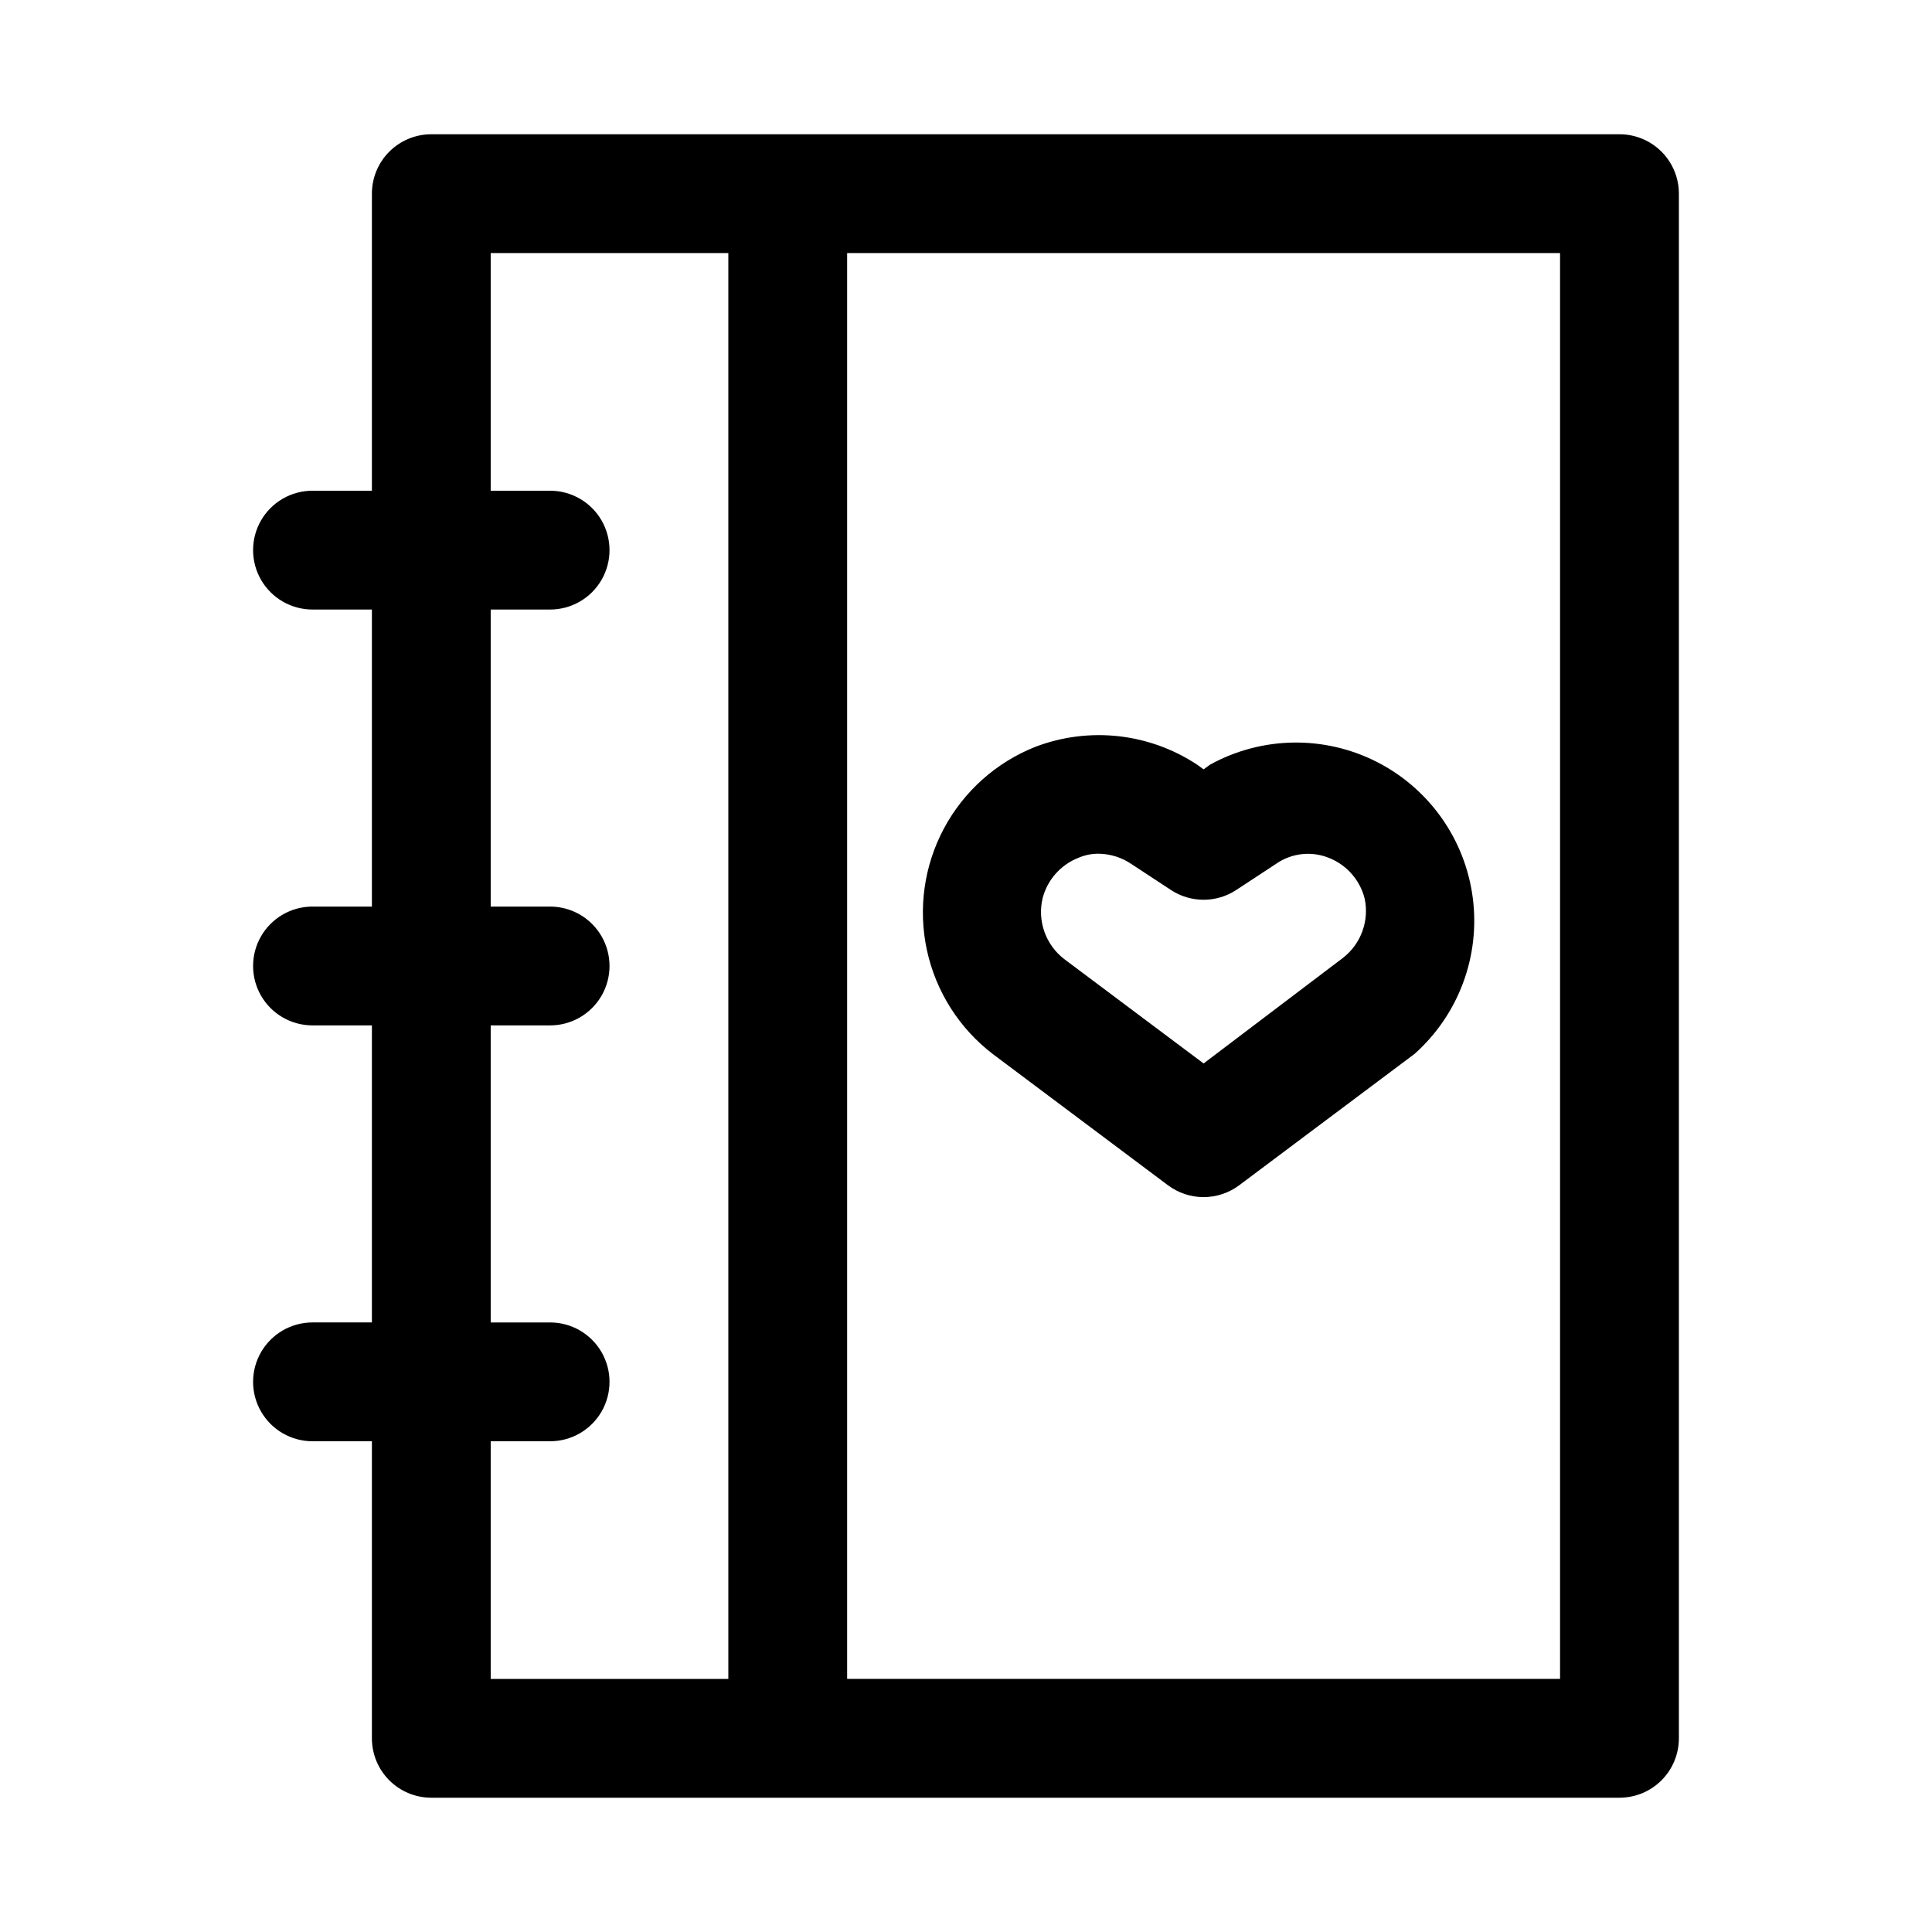 <?xml version="1.0" encoding="UTF-8"?>
<!-- Uploaded to: SVG Repo, www.svgrepo.com, Generator: SVG Repo Mixer Tools -->
<svg fill="#000000" width="800px" height="800px" version="1.1" viewBox="144 144 512 512" xmlns="http://www.w3.org/2000/svg">
 <path d="m573.18 179.58h-314.88c-4.176 0-8.18 1.66-11.133 4.609-2.953 2.953-4.609 6.957-4.609 11.133v78.723h-15.746c-5.625 0-10.82 3-13.633 7.871-2.812 4.871-2.812 10.871 0 15.746 2.812 4.871 8.008 7.871 13.633 7.871h15.746v78.719h-15.746c-5.625 0-10.82 3-13.633 7.871s-2.812 10.875 0 15.746 8.008 7.871 13.633 7.871h15.746v78.719h-15.746c-5.625 0-10.82 3.004-13.633 7.875-2.812 4.871-2.812 10.871 0 15.742s8.008 7.871 13.633 7.871h15.746v78.723c0 4.176 1.656 8.18 4.609 11.133 2.953 2.953 6.957 4.609 11.133 4.609h314.88c4.176 0 8.18-1.656 11.133-4.609 2.953-2.953 4.609-6.957 4.609-11.133v-409.35c0-4.176-1.656-8.18-4.609-11.133-2.953-2.949-6.957-4.609-11.133-4.609zm-299.14 346.37h15.742c5.625 0 10.824-3 13.637-7.871s2.812-10.871 0-15.742c-2.812-4.871-8.012-7.875-13.637-7.875h-15.742v-78.719h15.742c5.625 0 10.824-3 13.637-7.871s2.812-10.875 0-15.746-8.012-7.871-13.637-7.871h-15.742v-78.719h15.742c5.625 0 10.824-3 13.637-7.871 2.812-4.875 2.812-10.875 0-15.746-2.812-4.871-8.012-7.871-13.637-7.871h-15.742v-62.977h62.977v377.86h-62.977zm283.39 62.977h-188.93v-377.86h188.93zm-150.36-165.62 46.445 34.793c2.727 2.043 6.039 3.148 9.449 3.148 3.406 0 6.719-1.105 9.445-3.148l46.445-34.793c11.672-10.383 17.453-25.863 15.449-41.355-2.004-15.492-11.539-28.988-25.469-36.059-13.93-7.066-30.457-6.789-44.141 0.738l-1.73 1.258-1.73-1.258h-0.004c-12.684-8.371-28.621-10.129-42.824-4.723-10.402 4.121-19.004 11.805-24.273 21.68-5.266 9.871-6.856 21.297-4.488 32.23 2.371 10.938 8.547 20.68 17.426 27.488zm13.227-41.25c1.258-4.875 4.766-8.852 9.445-10.707 1.738-0.758 3.617-1.133 5.512-1.102 3.031 0.055 5.984 0.984 8.5 2.676l10.547 6.926 0.004 0.004c2.57 1.691 5.582 2.594 8.66 2.594 3.078 0 6.086-0.902 8.656-2.594l10.547-6.926 0.004-0.004c4.102-2.859 9.375-3.449 14.012-1.574 4.68 1.855 8.188 5.832 9.445 10.707 0.633 2.891 0.434 5.902-0.57 8.688-1 2.785-2.769 5.231-5.098 7.055l-36.996 28.027-37-27.711c-2.387-1.852-4.188-4.352-5.191-7.195-1.008-2.848-1.172-5.926-0.477-8.863z"/>
</svg>